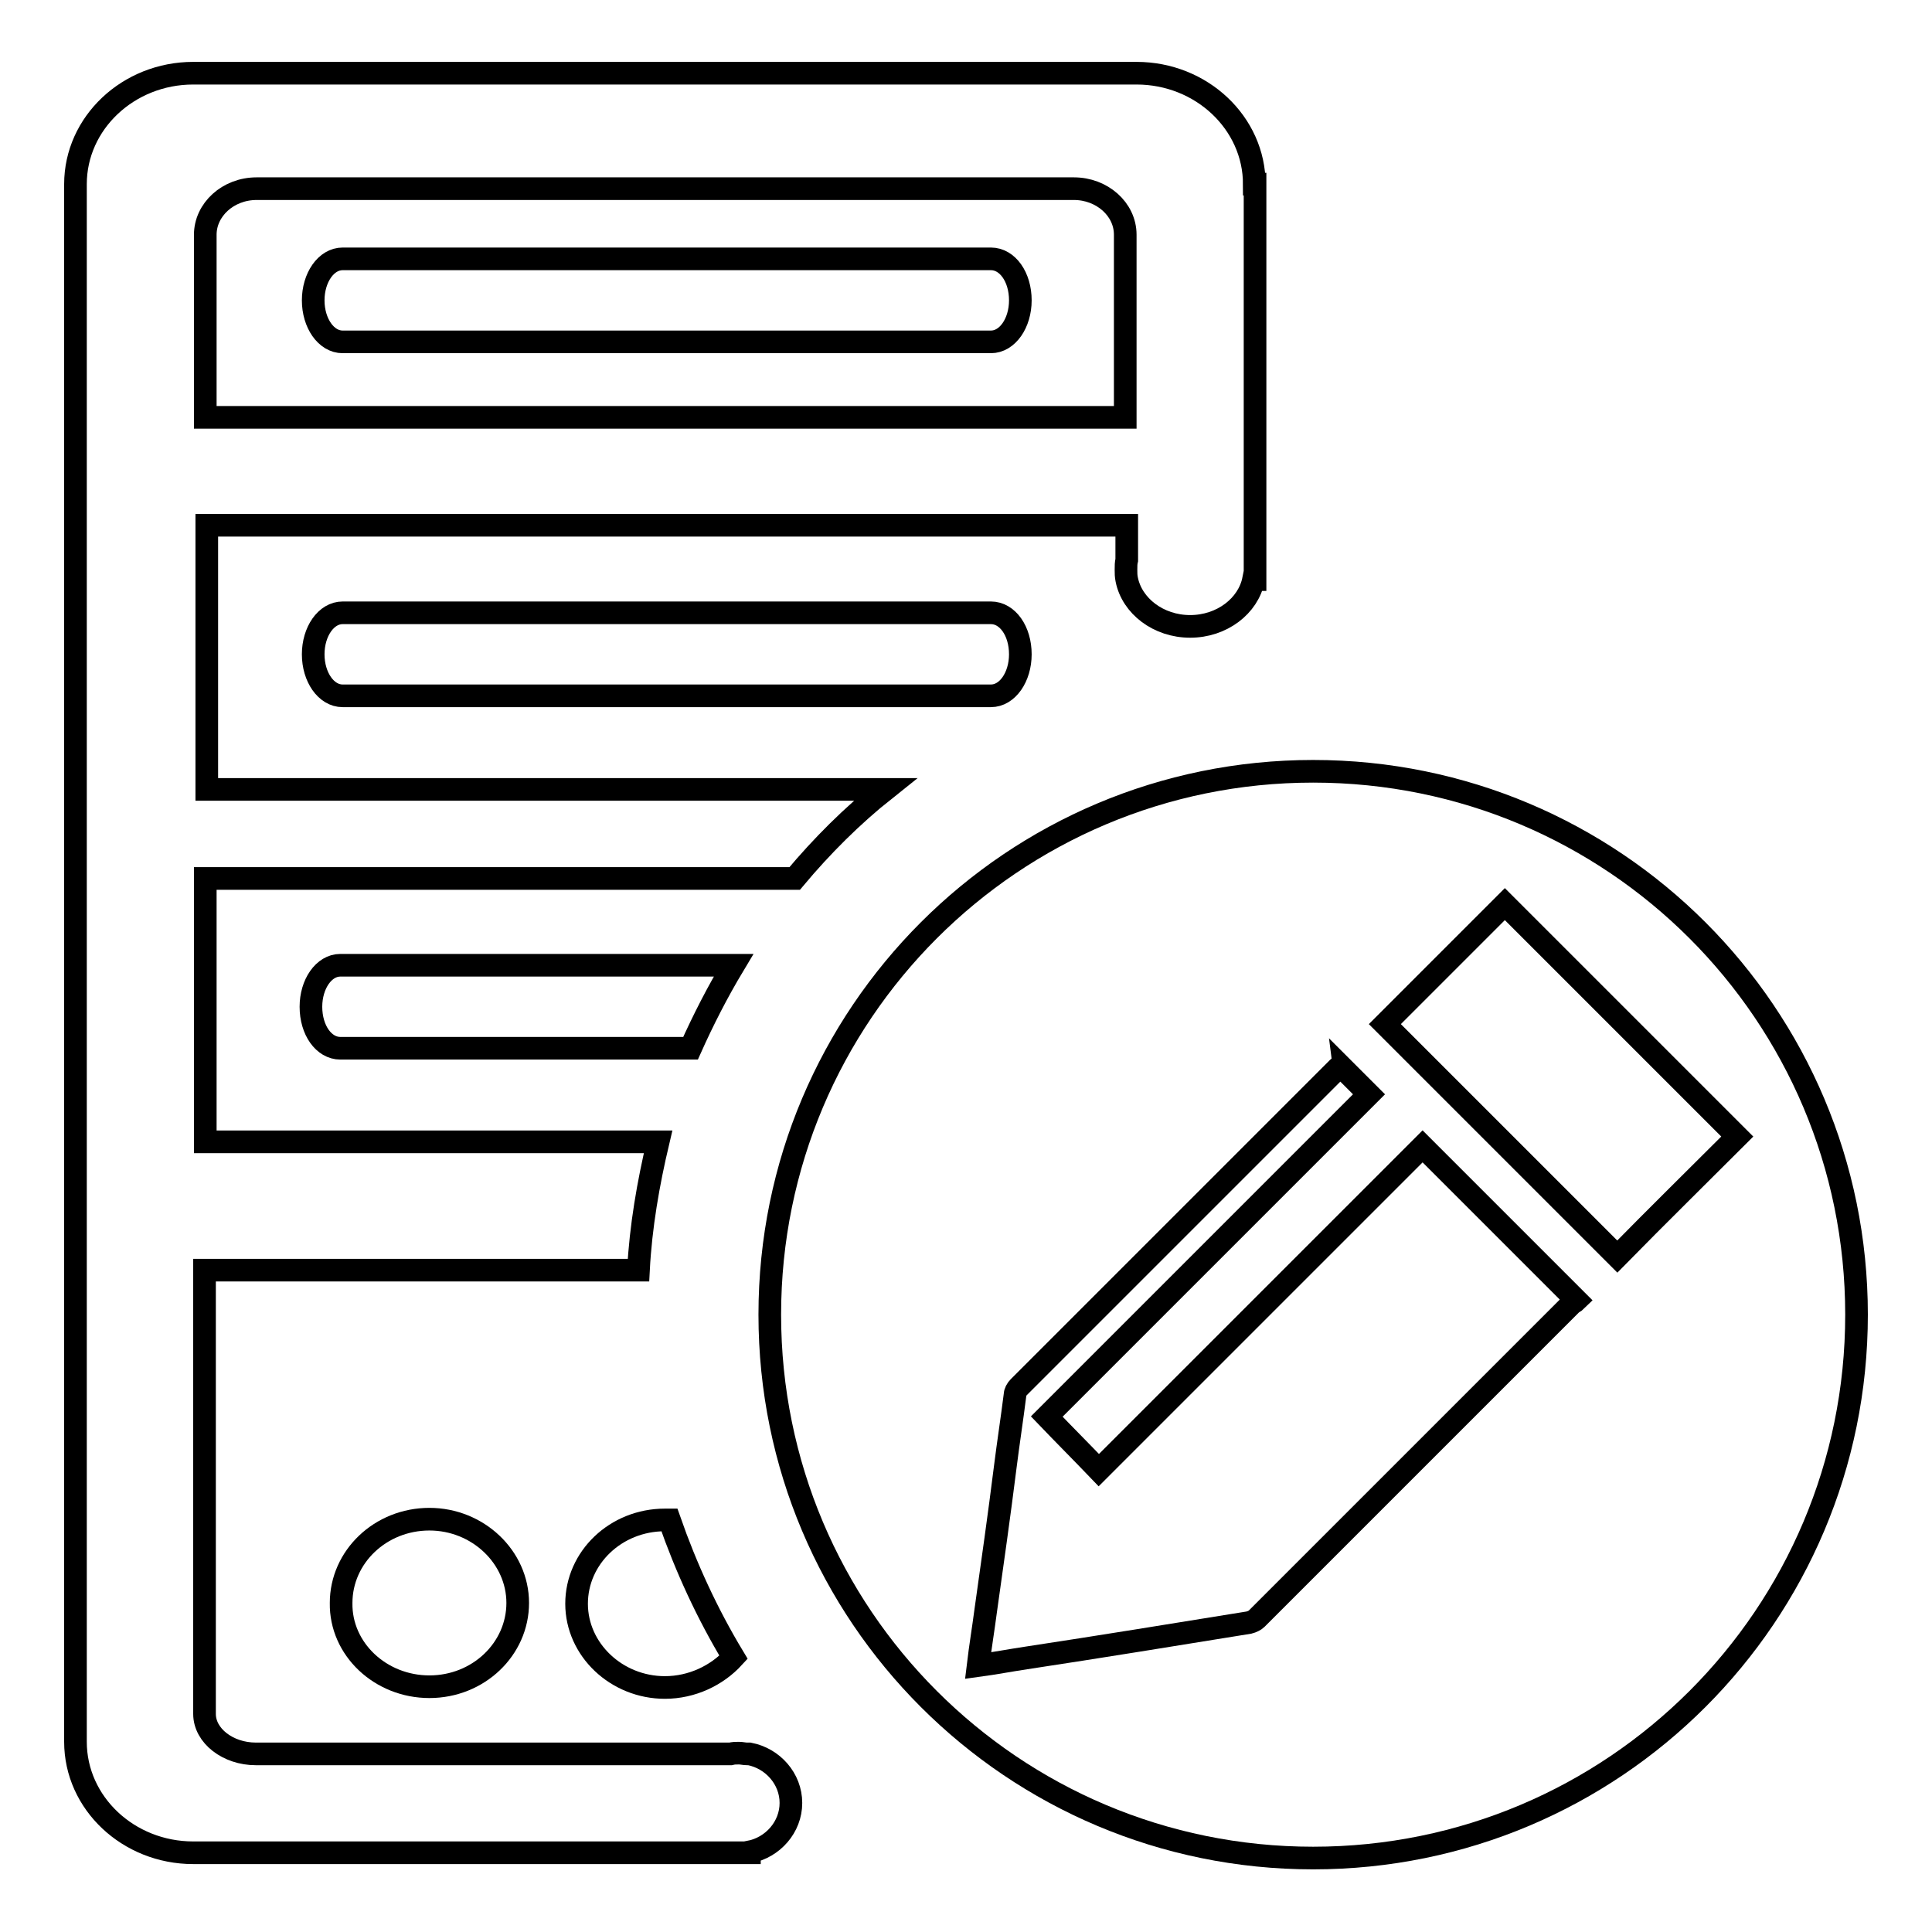<?xml version="1.0" encoding="utf-8"?>
<!-- Svg Vector Icons : http://www.onlinewebfonts.com/icon -->
<!DOCTYPE svg PUBLIC "-//W3C//DTD SVG 1.1//EN" "http://www.w3.org/Graphics/SVG/1.1/DTD/svg11.dtd">
<svg version="1.1" xmlns="http://www.w3.org/2000/svg" xmlns:xlink="http://www.w3.org/1999/xlink" x="0px" y="0px" viewBox="0 0 256 256" enable-background="new 0 0 256 256" xml:space="preserve">
<g><g><path stroke-width="3" fill-opacity="0" stroke="#000000"  d="M56.9,223.5c6.5,0,11.7-5,11.7-11.1c0-6.1-5.3-11.1-11.7-11.1c-6.5,0-11.7,5-11.7,11.1C45.1,218.5,50.4,223.5,56.9,223.5z"/><path stroke-width="3" fill-opacity="0" stroke="#000000"  d="M45.4,92.2h85.9c2.2,0,3.9-2.5,3.9-5.5c0-3.1-1.7-5.5-3.9-5.5H45.4c-2.2,0-3.9,2.5-3.9,5.5C41.5,89.7,43.2,92.2,45.4,92.2z"/><path stroke-width="3" fill-opacity="0" stroke="#000000"  d="M45.4,45.3h85.9c2.2,0,3.9-2.5,3.9-5.5c0-3.1-1.7-5.5-3.9-5.5H45.4c-2.2,0-3.9,2.5-3.9,5.5C41.5,42.8,43.2,45.3,45.4,45.3z"/><path stroke-width="3" fill-opacity="0" stroke="#000000"  d="M97.2,127.9H45.1c-2.2,0-3.9,2.5-3.9,5.5c0,3.1,1.7,5.5,3.9,5.5h46.4C93.2,135.1,95.1,131.4,97.2,127.9z"/><path stroke-width="3" fill-opacity="0" stroke="#000000"  d="M88.7,201.4c-0.2,0-0.4,0-0.6,0c-6.5,0-11.7,5-11.7,11.1s5.3,11.1,11.7,11.1c3.6,0,6.9-1.6,9.1-4C93.7,213.8,90.9,207.7,88.7,201.4z"/><path stroke-width="3" fill-opacity="0" stroke="#000000"  d="M166.2,24.4c0-8.1-7-14.7-15.6-14.7H25.6C17,9.7,10,16.3,10,24.4v206.4c0,8.1,7,14.7,15.6,14.7h73.7v-0.1c3.1-0.6,5.5-3.3,5.5-6.5c0-3.2-2.4-5.9-5.5-6.5v0H99c-0.4,0-0.7-0.1-1.1-0.1c-0.4,0-0.7,0-1.1,0.1H33.9c-3.7,0-6.8-2.4-6.8-5.3v-58.8h57.5c0.3-5.8,1.3-11.5,2.6-17H27.2v-34.9h78.1c3.6-4.3,7.6-8.3,12-11.8H27.4v-35h121.9v4.6c-0.1,0.4-0.1,0.8-0.1,1.3s0,0.8,0.1,1.3v0l0,0c0.7,3.5,4.2,6.2,8.4,6.2c4.2,0,7.7-2.7,8.4-6.2h0.2V24.4z M149,55.3H27.2V31.1c0-3.3,3-6.1,6.8-6.1h108.3c3.7,0,6.8,2.7,6.8,6.1V55.3L149,55.3z"/><path stroke-width="3" fill-opacity="0" stroke="#000000"  d="M174,102.2c-39.8,0-72,32.2-72,72s32.2,72,72,72c39.8,0,72-32.2,72-72S213.8,102.2,174,102.2z M208.2,172.8c-11.2,11.2-22.3,22.3-33.5,33.5c-2.7,2.7-5.5,5.5-8.2,8.2c-0.2,0.2-0.6,0.4-1,0.5c-9.9,1.6-19.7,3.2-29.6,4.7c-2,0.3-4.1,0.7-6.3,1c0.3-2.5,0.7-4.9,1-7.2c0.9-6.4,1.8-12.7,2.6-19.1c0.4-3.2,0.9-6.4,1.3-9.6c0-0.3,0.2-0.7,0.5-1c14.1-14.1,28.2-28.2,42.3-42.3c0.1-0.1,0.3-0.2,0.3-0.3c1.3,1.3,2.5,2.5,3.8,3.8c-14.2,14.2-28.5,28.5-42.7,42.7c2.3,2.4,4.6,4.7,6.9,7.1c14.3-14.3,28.6-28.6,42.9-42.9c6.8,6.8,13.5,13.5,20.4,20.4C208.7,172.5,208.4,172.6,208.2,172.8z M214.3,166.5c-10.2-10.2-20.5-20.5-30.8-30.8c5.3-5.3,10.6-10.6,15.9-15.9c10.2,10.2,20.6,20.6,30.8,30.8C225,155.8,219.6,161.1,214.3,166.5z"/></g></g>
</svg>